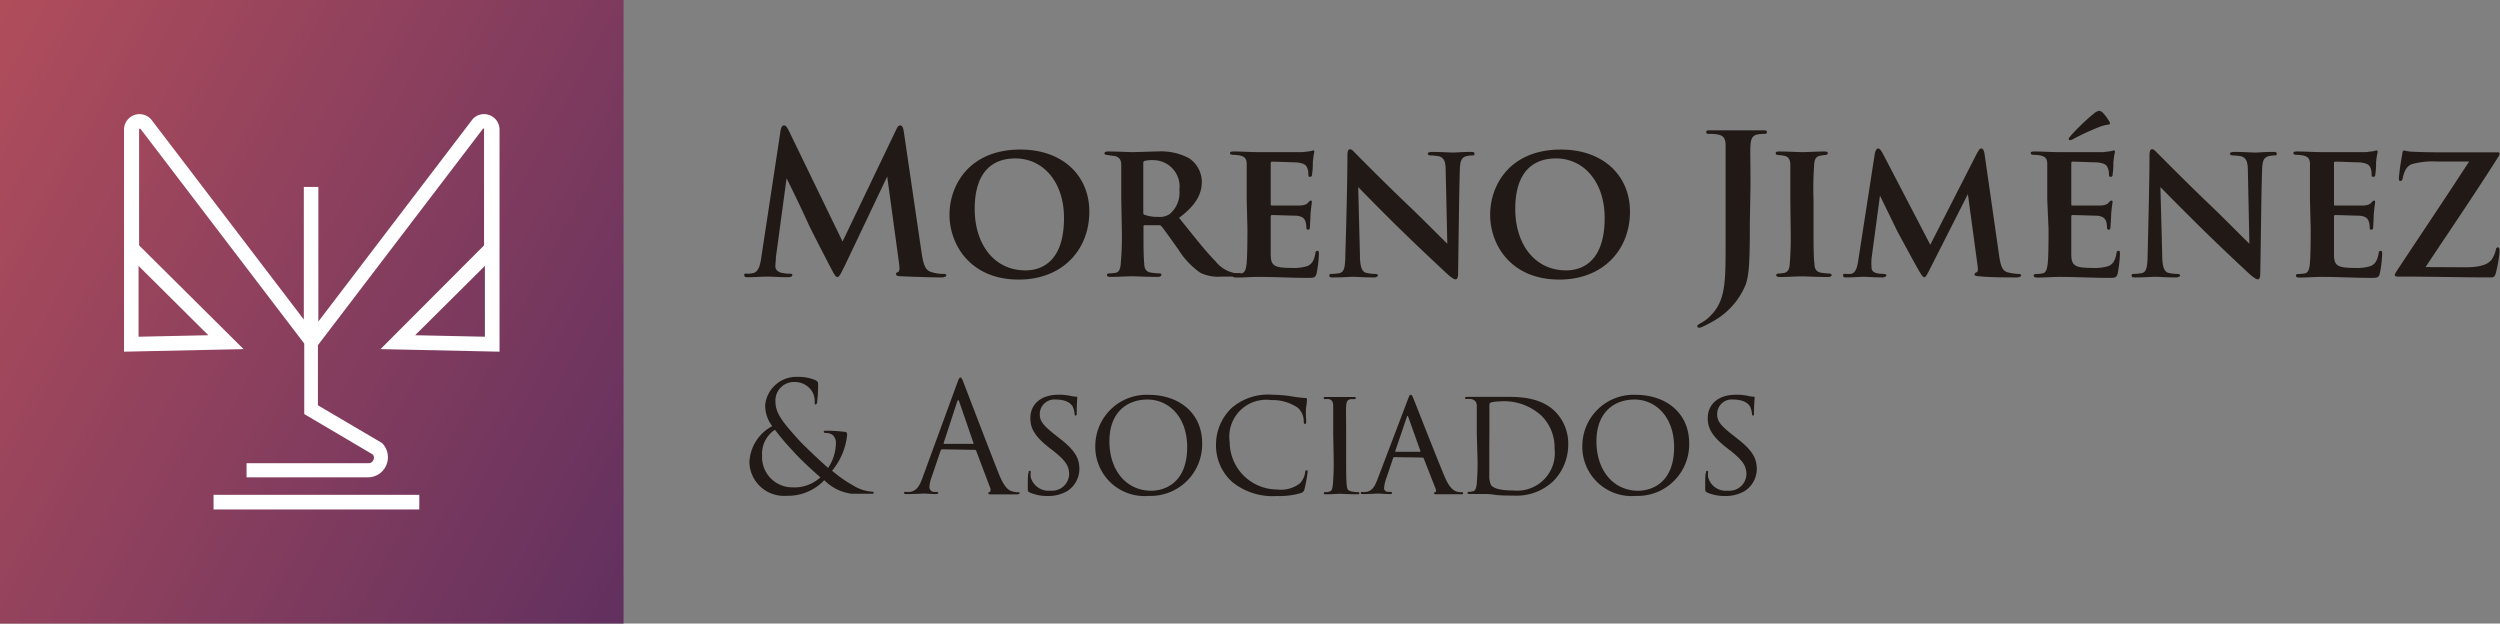 <svg id="Capa_1" data-name="Capa 1" xmlns="http://www.w3.org/2000/svg" viewBox="0 0 234.02 58.37"><rect x="0" y="0" width="234.02" height="58.37" fill="#808080" stroke="none"/><defs><style>.cls-2{fill:#fff}.cls-3{fill:#211915}</style><linearGradient id="Degradado_sin_nombre_16" x1="-25.27" y1="-.22" x2="103.89" y2="69.53" gradientUnits="userSpaceOnUse"><stop offset="0" stop-color="#c7555a"/><stop offset="1" stop-color="#342062"/></linearGradient></defs><path fill="url(#Degradado_sin_nombre_16)" d="M0 0h58.37v58.37H0z"/><path class="cls-2" d="M19.99 46.32h19.26v1.37H19.99z"/><path class="cls-2" d="M349.94 279.07a1.42 1.42 0 0 0-1.6.54L334 298.42v-12.6h-1.36v12.41l-14.18-18.59a1.45 1.45 0 0 0-2.65.81v20.79L327 301l-9.78-9.71v-10.84a.07.07 0 0 1 .06-.08c.06 0 .08 0 .11.06l15.29 20.05v6.6l6.41 3.78a.46.46 0 0 1 .07.5.49.49 0 0 1-.47.32h-11.41V313h11.36a1.86 1.86 0 0 0 1.73-1.16 1.88 1.88 0 0 0-.41-2.05l-6-3.53v-5.63l15.45-20.26a.08.08 0 0 1 .1 0 .08.08 0 0 1 0 .08v10.84l-9.69 9.71 11.14.24v-20.79a1.44 1.44 0 0 0-1.02-1.38zM323.7 299.7l-6.53.14v-6.63zm25.89.14l-6.53-.14 6.53-6.49z" transform="translate(-304.2 -268.32)"/><path class="cls-3" d="M390.46 291.93c.17 1.15.35 1.68.9 1.85a3.74 3.74 0 0 0 1.13.18c.16 0 .29 0 .29.13s-.22.2-.47.2c-.46 0-3-.06-3.71-.11-.42 0-.53-.09-.53-.2s.07-.15.2-.2.16-.28.09-.79l-1.11-8.15-4 8.41c-.42.85-.51 1-.68 1s-.34-.37-.63-.91c-.44-.84-1.89-3.64-2.11-4.15s-1.31-2.81-2-4.18l-1 7.39c0 .33-.05.57-.05.86s.23.51.55.59a3.61 3.61 0 0 0 .76.09c.15 0 .28 0 .28.13s-.17.2-.44.2c-.77 0-1.59-.06-1.92-.06s-1.22.06-1.81.06c-.18 0-.33 0-.33-.2s.11-.13.3-.13a2.11 2.11 0 0 0 .54-.06c.51-.11.66-.82.75-1.44l1.81-11.91c.06-.31.16-.47.31-.47s.26.09.49.56l5 10.31 5-10.43c.14-.3.24-.44.4-.44s.27.18.33.56zm2.62-3.51c0-2.74 1.83-6.1 6.63-6.1 4 0 6.46 2.47 6.46 5.81 0 3.56-2.5 6.36-6.61 6.36-4.56 0-6.48-3.31-6.48-6.07zm10.72.3c0-3.31-1.9-5.57-4.57-5.57-1.79 0-3.79.91-3.79 4.74 0 3.18 1.73 5.74 4.76 5.74 1.12 0 3.6-.46 3.6-4.91zm5.36-1.72v-3.22c0-.49-.18-.78-.68-.87-.2 0-.42-.06-.62-.08s-.27-.05-.27-.16.11-.17.35-.17c.82 0 1.93.06 2.24.06.5 0 1.79-.06 2.34-.06a5.56 5.56 0 0 1 3 .64 2.69 2.69 0 0 1 1.18 2.18c0 1.17-.55 2.21-2.13 3.39 1.35 1.68 2.48 3.13 3.43 4.09a3 3 0 0 0 1.77 1.08h.42c.15 0 .22.07.22.14s-.11.19-.31.19h-1.53a3.86 3.86 0 0 1-2-.35 7.46 7.46 0 0 1-2.08-2.21c-.66-.91-1.33-1.88-1.57-2.15a.29.29 0 0 0-.26-.1h-1.29c-.08 0-.13 0-.13.13v.32c0 1.41 0 2.49.07 3.13 0 .45.15.8.64.86a6.68 6.68 0 0 0 .77.07c.15 0 .2.07.2.14s-.11.19-.31.19c-1 0-2.25-.06-2.48-.06s-1.39.06-2 .06c-.2 0-.31-.06-.31-.17s.07-.16.25-.16a4 4 0 0 0 .59-.06c.31-.07.42-.4.45-.87a27.36 27.36 0 0 0 .1-3.25zm2.06 1.18c0 .15 0 .22.15.26a3.56 3.56 0 0 0 1.22.18 1.63 1.63 0 0 0 1.11-.27 2.6 2.6 0 0 0 .9-2.25 2.47 2.47 0 0 0-2.43-2.79 3.08 3.08 0 0 0-.82.07.2.2 0 0 0-.13.22z" transform="translate(-304.2 -268.32)"/><path class="cls-3" d="M420.9 287v-3.31c0-.51-.17-.71-.66-.82a4.83 4.83 0 0 0-.62-.06c-.18 0-.28-.05-.28-.16s.11-.15.37-.15c.77 0 1.5.06 2.3.06h4.13l.73-.09a1.45 1.45 0 0 1 .26-.07c.09 0 .1.07.1.14a7.4 7.4 0 0 0-.14 1c0 .29 0 .6-.07 1.08 0 .09 0 .25-.19.25s-.14-.09-.16-.29a1.31 1.31 0 0 0-.09-.51c-.11-.29-.26-.46-1-.55-.31 0-2-.07-2.32-.07-.08 0-.11.05-.11.16v3.78c0 .11 0 .17.11.17h2.54c.41 0 .69-.09.84-.26s.18-.2.25-.2.11 0 .11.13-.07.46-.13 1.2c0 .32-.05 1-.05 1.1s0 .29-.17.29-.16-.16-.16-.25a3.85 3.85 0 0 0-.06-.42c-.09-.35-.27-.59-.91-.64-.33 0-1.86-.06-2.26-.06-.09 0-.11.08-.11.17v3.47c0 1.08.27 1.31 1.95 1.31a4.23 4.23 0 0 0 1.5-.18c.42-.2.6-.51.73-1.17 0-.16.07-.25.2-.25s.13.14.13.31a11.19 11.19 0 0 1-.22 1.82c-.11.4-.26.4-.86.4-1.59 0-3-.09-4.58-.09-.66 0-1.32.06-2.09.06-.22 0-.32-.06-.32-.17s.05-.16.27-.16a4 4 0 0 0 .57-.06c.32-.07.42-.42.47-1s.07-1.83.07-3.16zm9.43-4.15c0-.34.06-.56.24-.56s.31.18.58.45 2.43 2.47 5 4.92c1.19 1.13 3.24 3.21 3.53 3.47l-.15-6.76c0-.93-.14-1.24-.58-1.41a4.89 4.89 0 0 0-.82-.09c-.21 0-.28-.09-.28-.18s.18-.15.4-.15c.81 0 1.63.06 2 .06.2 0 .86-.06 1.63-.06.2 0 .34 0 .34.17s-.07.16-.27.16a3.62 3.62 0 0 0-.46.06c-.47.12-.62.44-.64 1.31-.07 2.34-.11 6.41-.16 9.66 0 .42-.09.57-.24.57s-.44-.2-.78-.51c-1-.93-3-2.81-4.5-4.28s-3.39-3.39-3.83-3.85l.16 6.34c0 1.19.22 1.57.55 1.68a3.56 3.56 0 0 0 .86.11c.16 0 .27.05.27.14s-.14.19-.36.19c-.95 0-1.59-.06-2-.06-.2 0-1 .06-1.83.06-.2 0-.35 0-.35-.17s.1-.16.26-.16a5.56 5.56 0 0 0 .69-.07c.46-.13.53-.53.55-1.89.1-3.28.19-7.1.19-9.15zm13.36 5.57c0-2.74 1.82-6.1 6.62-6.1 4 0 6.47 2.47 6.47 5.81 0 3.56-2.5 6.36-6.61 6.36-4.59 0-6.48-3.31-6.48-6.07zm10.72.3c0-3.31-1.9-5.57-4.57-5.57-1.79 0-3.8.91-3.8 4.74 0 3.18 1.74 5.74 4.77 5.74 1.11 0 3.6-.46 3.6-4.91zm13.59.44c0 3.56-.06 4.87-.39 5.8a6.93 6.93 0 0 1-3.1 3.46c-.24.14-.53.29-.91.47a.89.89 0 0 1-.37.11.15.15 0 0 1-.15-.15c0-.09.1-.16.41-.33a3.49 3.49 0 0 0 .87-.69c1.39-1.41 1.37-3.23 1.37-6.81v-9.12c0-.59-.19-.91-.79-1a4.43 4.43 0 0 0-.71-.05c-.2 0-.31 0-.31-.17s.13-.16.4-.16h4.9c.25 0 .38 0 .38.16s-.11.17-.33.17a3.38 3.38 0 0 0-.53.05c-.49.09-.64.4-.68 1s0 1.1 0 3.88zm3.79-2.16v-3.25c0-.51-.2-.77-.55-.84a4.35 4.35 0 0 0-.57-.08c-.16 0-.25-.05-.25-.18s.11-.15.36-.15c.64 0 1.74.06 2.14.06s1.44-.06 2.06-.06c.22 0 .32.06.32.15s-.1.18-.26.18a3.27 3.27 0 0 0-.42.06c-.44.07-.57.34-.6.87a30 30 0 0 0-.06 3.24v2.74c0 1.46 0 2.64.09 3.3 0 .42.17.75.64.81a5.53 5.53 0 0 0 .7.07c.2 0 .27.09.27.16s-.13.17-.31.17c-1.08 0-2.12-.06-2.5-.06s-1.41.06-2.05.06c-.22 0-.33-.06-.33-.17s.08-.16.28-.16a2.84 2.84 0 0 0 .49-.06c.31-.07.46-.34.49-.78a31.8 31.8 0 0 0 .09-3.34zm19.55 5.28c.15 1 .31 1.39.79 1.53a4.44 4.44 0 0 0 1 .15c.16 0 .27.05.27.14s-.18.19-.42.19c-.58 0-2.63 0-3.49-.11-.35 0-.46-.08-.46-.17s.08-.16.19-.2.16-.18.09-.67l-.9-6.65-3.5 6.9c-.37.75-.46.88-.59.88s-.31-.29-.6-.8c-.42-.73-1.64-3-1.92-3.51-.16-.35-1.11-2.27-1.62-3.33l-.79 5.89a6.51 6.51 0 0 0 0 .82c0 .33.19.47.48.55s.49.05.68.07.23.07.23.14-.13.19-.36.19c-.7 0-1.43-.06-1.77-.06s-1.12.06-1.65.06c-.14 0-.27 0-.27-.19s.09-.14.25-.14h.48c.47-.09.6-.66.69-1.28l1.55-10c.08-.31.17-.46.3-.46s.24.1.47.52l4.42 8.49 4.39-8.6c.16-.26.23-.41.38-.41s.26.17.31.52zm4.5-5.28v-3.31c0-.51-.16-.71-.65-.82a5 5 0 0 0-.63-.06c-.18 0-.27-.05-.27-.16s.11-.15.37-.15c.76 0 1.49.06 2.3.06h4.12l.73-.09a2.08 2.08 0 0 1 .26-.07c.09 0 .11.07.11.14a6.49 6.49 0 0 0-.15 1c0 .29 0 .6-.07 1.08 0 .09 0 .25-.18.25s-.15-.09-.17-.29a1.31 1.31 0 0 0-.09-.51c-.11-.29-.25-.46-1-.55-.31 0-1.95-.07-2.32-.07-.07 0-.11.05-.11.16v3.78c0 .11 0 .17.11.17h2.54c.4 0 .69-.09.84-.26s.18-.2.26-.2.11 0 .11.13-.08.46-.13 1.2c0 .32-.06 1-.06 1.1s0 .29-.16.29-.17-.16-.17-.25a2.27 2.27 0 0 0-.05-.42c-.09-.35-.27-.59-.91-.64-.33 0-1.87-.06-2.27-.06-.09 0-.11.08-.11.17v3.47c0 1.08.28 1.31 2 1.31a4.26 4.26 0 0 0 1.5-.18c.42-.2.6-.51.73-1.17 0-.16.07-.25.2-.25s.12.14.12.31a11.23 11.23 0 0 1-.21 1.82c-.11.4-.26.4-.86.4-1.59 0-3-.09-4.59-.09-.66 0-1.31.06-2.08.06-.22 0-.33-.06-.33-.17s.06-.16.28-.16a3.84 3.84 0 0 0 .56-.06c.33-.07.42-.42.48-1s.07-1.83.07-3.16zm5.83-7.29c.09.2 0 .27-.08.27a3.53 3.53 0 0 0-.82.2 24.9 24.9 0 0 0-2.48 1.14.72.72 0 0 1-.31.12s-.13 0-.13-.11.07-.14.14-.25a19.29 19.29 0 0 1 2.2-2.12 1.2 1.2 0 0 1 .49-.27.62.62 0 0 1 .36.18 3.78 3.78 0 0 1 .63.88zm3.74 3.14c0-.34.06-.56.24-.56s.31.18.59.45 2.43 2.47 5 4.92c1.18 1.13 3.23 3.21 3.52 3.47l-.14-6.76c0-.93-.15-1.24-.59-1.41a4.78 4.78 0 0 0-.82-.09c-.2 0-.27-.09-.27-.18s.18-.15.4-.15c.8 0 1.62.06 2 .06.21 0 .86-.06 1.63-.06.2 0 .35 0 .35.17s-.08.16-.28.16a3.47 3.47 0 0 0-.45.06c-.48.12-.62.44-.64 1.31-.08 2.34-.11 6.41-.17 9.66 0 .42-.09.57-.23.57s-.44-.2-.79-.51c-1-.93-3-2.81-4.49-4.28s-3.4-3.39-3.84-3.85l.17 6.34c0 1.19.22 1.57.54 1.68a3.69 3.69 0 0 0 .86.11c.17 0 .28.05.28.14s-.15.19-.37.19c-1 0-1.59-.06-2-.06-.2 0-1 .06-1.82.06-.21 0-.35 0-.35-.17s.09-.16.25-.16a5.92 5.92 0 0 0 .7-.07c.45-.13.53-.53.55-1.89.08-3.28.17-7.1.17-9.15zm15.02 4.15v-3.31c0-.51-.17-.71-.66-.82a4.83 4.83 0 0 0-.62-.06c-.18 0-.27-.05-.27-.16s.1-.15.36-.15c.77 0 1.5.06 2.3.06h4.13l.73-.09a1.45 1.45 0 0 1 .26-.07c.09 0 .11.07.11.14a6.49 6.49 0 0 0-.15 1c0 .29 0 .6-.07 1.08 0 .09 0 .25-.19.25s-.14-.09-.16-.29a1.31 1.31 0 0 0-.09-.51c-.11-.29-.26-.46-1-.55-.31 0-2-.07-2.32-.07-.08 0-.11.05-.11.16v3.78c0 .11 0 .17.11.17h2.54c.41 0 .69-.09.84-.26s.18-.2.25-.2.11 0 .11.13-.07.46-.13 1.2c0 .32-.05 1-.05 1.1s0 .29-.17.29-.16-.16-.16-.25 0-.24-.05-.42c-.1-.35-.28-.59-.92-.64-.33 0-1.86-.06-2.26-.06-.09 0-.11.08-.11.17v3.47c0 1.08.27 1.31 1.95 1.31a4.23 4.23 0 0 0 1.5-.18c.42-.2.6-.51.73-1.17 0-.16.07-.25.2-.25s.13.14.13.31a11.19 11.19 0 0 1-.22 1.82c-.11.4-.26.4-.86.4-1.59 0-3-.09-4.58-.09-.66 0-1.32.06-2.09.06-.21 0-.32-.06-.32-.17s.05-.16.27-.16a4 4 0 0 0 .57-.06c.33-.07.42-.42.47-1s.07-1.83.07-3.16zm14.57 6.34c1.7 0 2.3-.4 2.56-.92a2.71 2.71 0 0 0 .27-.71c0-.14.11-.24.2-.24s.15.08.15.41a12.43 12.43 0 0 1-.35 2c-.07.28-.16.41-.45.41-2.69 0-5.39-.08-8.73-.08-.17 0-.28-.05-.28-.14s.08-.22.26-.5c2.21-3.34 4.58-6.86 6.7-10.13h-3a7.38 7.38 0 0 0-2.38.25c-.51.22-.69.68-.84 1.3 0 .2-.13.27-.22.27s-.14-.07-.14-.25a22.71 22.71 0 0 1 .33-2.3c0-.22.09-.3.18-.3a3.94 3.94 0 0 0 .66.11c1.51.06 2.28.06 3 .06h5c.16 0 .27 0 .27.11a.76.76 0 0 1-.14.33c-2.2 3.47-4.61 7-6.8 10.3zm-160.65 18.3a4 4 0 0 1 2.14-3.43 3.15 3.15 0 0 1-.66-2 2.93 2.93 0 0 1 3.05-2.61 4.08 4.08 0 0 1 1.59.28c.3.14.31.23.31.43a11.5 11.5 0 0 1-.08 1.53c0 .26-.09.34-.16.34s-.08-.05-.08-.27a1.69 1.69 0 0 0-.44-1.21 1.91 1.91 0 0 0-1.42-.62 1.73 1.73 0 0 0-1.81 1.86c0 1.11.77 2 2.25 3.64.48.52 2.23 2.16 2.68 2.54a4.32 4.32 0 0 0 .73-2.36 1 1 0 0 0-.27-.69 1 1 0 0 0-.59-.22c-.15 0-.28 0-.28-.11s.11-.1.23-.1a14.64 14.64 0 0 1 1.7.1c.22 0 .26.14.26.28a6.21 6.21 0 0 1-1.41 3.36 12.18 12.18 0 0 0 2 1.4 3.81 3.81 0 0 0 1.66.56c.13 0 .23 0 .23.1s-.07.1-.2.1h-1.84a4.37 4.37 0 0 1-2.58-1.27 4.69 4.69 0 0 1-3.52 1.46 3.24 3.24 0 0 1-3.49-3.09zM381 313c-.8-.67-2.19-2-2.56-2.45a22.89 22.89 0 0 1-1.7-2 2.66 2.66 0 0 0-1.2 2.39 2.83 2.83 0 0 0 2.8 3A3.62 3.62 0 0 0 381 313zm11.4-2.62c-.08 0-.12.05-.15.12l-.85 2.5a3 3 0 0 0-.2.95.46.46 0 0 0 .51.42h.13c.14 0 .19 0 .19.08s-.13.12-.26.12c-.34 0-.91-.05-1.06-.05s-.94.05-1.61.05c-.18 0-.27 0-.27-.12s.07-.08.2-.08h.34c.65-.09.94-.63 1.19-1.34l3.23-8.82c.17-.47.23-.55.31-.55s.14.07.31.51 2.45 6.41 3.31 8.56c.51 1.27.93 1.5 1.22 1.58a2 2 0 0 0 .56.09c.08 0 .15 0 .15.08s-.12.12-.28.12h-2.23c-.27 0-.43 0-.43-.1s.05-.09.1-.1.17-.16.09-.39l-1.32-3.49a.13.13 0 0 0-.13-.09zm2.87-.51c.07 0 .07 0 .05-.1l-1.32-3.83q-.11-.33-.21 0l-1.25 3.83v.1zm5.32 4.55c-.18-.09-.18-.14-.18-.48 0-.66 0-1.14.06-1.34s0-.2.11-.2.1 0 .1.14a1.88 1.88 0 0 0 0 .43 1.72 1.72 0 0 0 1.85 1.28 1.6 1.6 0 0 0 1.75-1.52c0-.81-.37-1.31-1.41-2.15l-.57-.44c-1.36-1.09-1.65-1.84-1.65-2.68 0-1.31 1-2.19 2.63-2.19a5 5 0 0 1 1.15.11 2.15 2.15 0 0 0 .49.07c.1 0 .12 0 .12.09s-.05.55-.05 1.38c0 .21 0 .3-.1.3s-.09-.06-.1-.16a2 2 0 0 0-.17-.67c-.07-.13-.4-.67-1.59-.67a1.37 1.37 0 0 0-1.5 1.37c0 .67.35 1.08 1.52 2l.33.26c1.48 1.14 1.86 1.89 1.86 2.9a2.47 2.47 0 0 1-1.08 2 3.48 3.48 0 0 1-1.91.5 4.08 4.08 0 0 1-1.66-.33zm6.14-4.42a4.8 4.8 0 0 1 5-4.72c2.81 0 5 1.68 5 4.53a4.83 4.83 0 0 1-5 4.93 4.61 4.61 0 0 1-5-4.74zm8.6.17c0-2.86-1.76-4.45-3.71-4.45s-3.57 1.22-3.57 3.91 1.55 4.63 3.94 4.63c.95-.01 3.34-.49 3.34-4.1zm4.22 3.27a4.61 4.61 0 0 1-1.52-3.62 4.74 4.74 0 0 1 1.44-3.29 5.19 5.19 0 0 1 3.82-1.26 12.22 12.22 0 0 1 1.87.16 11.61 11.61 0 0 0 1.25.15c.12 0 .13.07.13.14s0 .25-.07.7 0 1.14 0 1.31 0 .27-.11.27-.12-.09-.12-.27a1.7 1.7 0 0 0-.55-1.24 4.23 4.23 0 0 0-2.51-.72 3.45 3.45 0 0 0-3.87 3.93 4.45 4.45 0 0 0 4.42 4.44 2.9 2.9 0 0 0 2.17-.59 1.89 1.89 0 0 0 .47-1c0-.14.07-.21.16-.21s.07.1.07.2a13.57 13.57 0 0 1-.29 1.57.46.46 0 0 1-.32.36 7 7 0 0 1-2.25.28 6 6 0 0 1-4.19-1.31zm9.45-4.5v-2.6c0-.38-.11-.6-.41-.66a2.74 2.74 0 0 0-.32 0c-.1 0-.16 0-.16-.1s.06-.1.21-.1h2.57c.15 0 .22 0 .22.1s-.05.09-.16.1h-.26c-.41.05-.45.27-.48.68s0 .71 0 2.59v2.13c0 1.09 0 2.08.05 2.6s.12.56.49.65a3.61 3.61 0 0 0 .54.06c.13 0 .15 0 .15.1s-.05.1-.2.1c-.72 0-1.54-.05-1.61-.05s-.89.05-1.28.05c-.13 0-.23 0-.23-.1s.06-.1.18-.1a1.55 1.55 0 0 0 .34-.05c.25-.05.29-.34.33-.68a25.51 25.51 0 0 0 .07-2.58zm5.74 2.17c-.07 0-.11 0-.14.11L434 313a3.65 3.65 0 0 0-.24 1c0 .25.16.37.47.37h.1c.13 0 .17 0 .17.1s-.11.1-.21.1c-.31 0-1-.05-1.12-.05s-.77.05-1.37.05c-.15 0-.22 0-.22-.1s.05-.1.17-.1a1.42 1.42 0 0 0 .28 0c.61-.05.85-.52 1.09-1.12l2.85-7.49c.15-.41.19-.48.29-.48s.13.06.29.45 2.13 5.43 2.88 7.21c.47 1.12.88 1.3 1.08 1.38a1.37 1.37 0 0 0 .48.07c.1 0 .17 0 .17.1s-.05.1-.21.1h-2.16c-.27 0-.35 0-.35-.1a.11.11 0 0 1 .1-.1c.05 0 .14-.1.05-.31l-1.12-2.86a.14.14 0 0 0-.11-.07zm2.42-.5v-.08l-1.12-3.14c-.07-.2-.09-.2-.16 0l-1.07 3.14v.08zm5.28-1.67v-2.6c0-.36-.14-.59-.55-.67a2.63 2.63 0 0 0-.41 0c-.07 0-.14 0-.14-.09s.08-.11.21-.11h3.15c1.25 0 3.58-.13 5.09 1.39a4.24 4.24 0 0 1 1.21 3.06 4.89 4.89 0 0 1-1.35 3.39 5 5 0 0 1-3.8 1.4c-.54 0-1.23 0-1.77-.08s-1-.07-1-.07h-1.3c-.13 0-.2 0-.2-.1s0-.1.16-.1a1.19 1.19 0 0 0 .32-.05c.24 0 .33-.34.37-.65a21.2 21.2 0 0 0 .07-2.64zm1.17 1.2v2.6a2.33 2.33 0 0 0 .14.95c.16.25.61.54 2.09.54a3.52 3.52 0 0 0 3.88-3.93 4.18 4.18 0 0 0-1.22-3.06 5.18 5.18 0 0 0-4-1.34 2.7 2.7 0 0 0-.72.09.24.24 0 0 0-.16.25v2.47zm8.71-.14a4.79 4.79 0 0 1 5-4.72c2.81 0 5 1.68 5 4.53a4.83 4.83 0 0 1-5 4.93 4.61 4.61 0 0 1-5-4.74zm8.59.17c0-2.86-1.76-4.45-3.7-4.45s-3.57 1.22-3.57 3.91 1.55 4.63 3.93 4.63c.96-.01 3.34-.49 3.34-4.1zm3.09 4.25c-.18-.09-.18-.14-.18-.48 0-.66 0-1.14.06-1.34s0-.2.11-.2.1 0 .1.14a1.88 1.88 0 0 0 0 .43 1.71 1.71 0 0 0 1.85 1.28 1.59 1.59 0 0 0 1.74-1.52c0-.81-.37-1.31-1.4-2.15l-.57-.44c-1.36-1.09-1.65-1.84-1.65-2.68 0-1.31 1-2.19 2.63-2.19a5 5 0 0 1 1.15.11 2.09 2.09 0 0 0 .48.07c.1 0 .13 0 .13.09s-.06.55-.06 1.38c0 .21 0 .3-.09.3s-.09-.06-.1-.16a2.25 2.25 0 0 0-.17-.67c-.08-.13-.4-.67-1.6-.67a1.36 1.36 0 0 0-1.49 1.37c0 .67.34 1.08 1.52 2l.33.26c1.48 1.14 1.86 1.89 1.86 2.9a2.47 2.47 0 0 1-1.08 2 3.49 3.49 0 0 1-1.92.5 4.06 4.06 0 0 1-1.65-.33z" transform="translate(-304.2 -268.32)"/></svg>